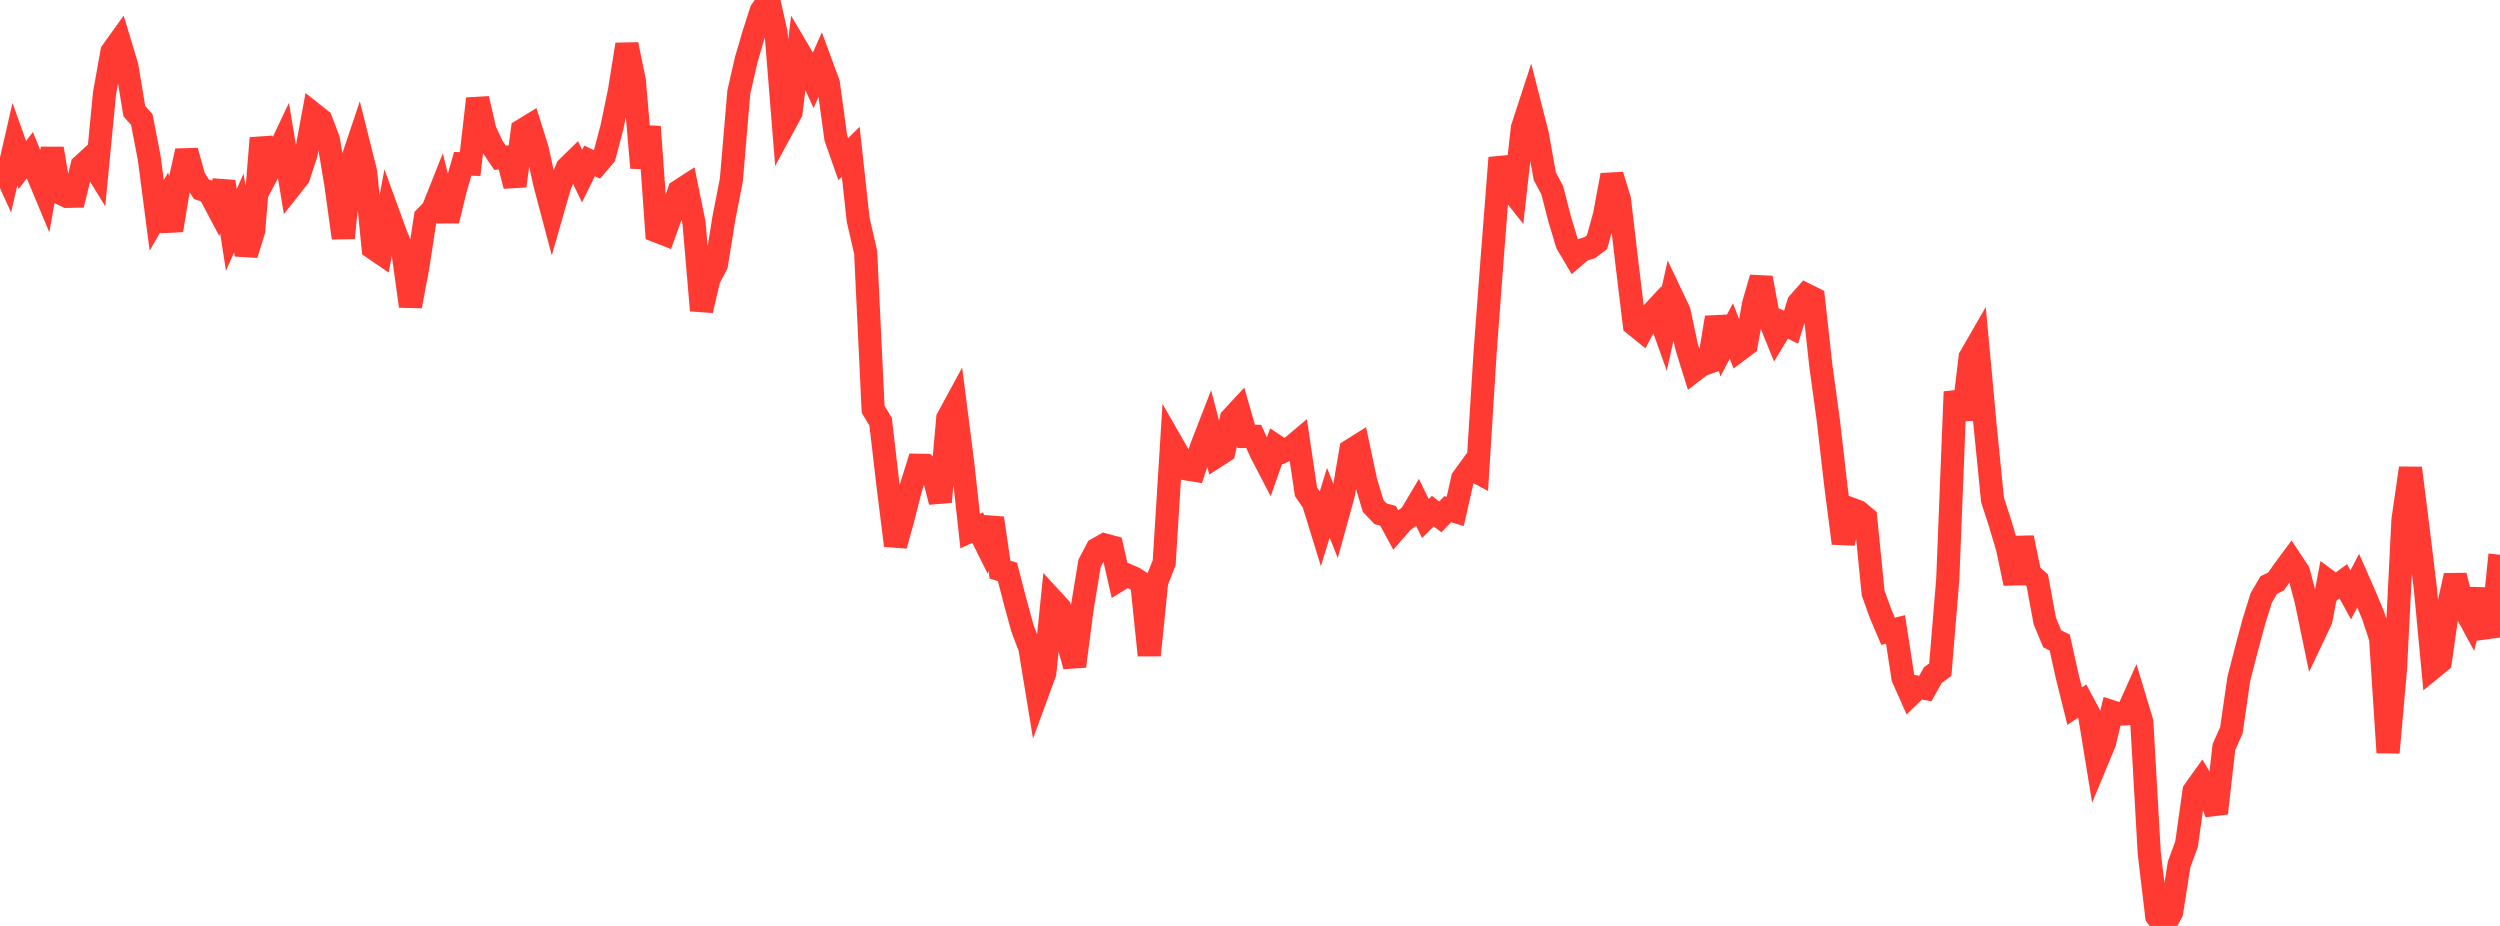<?xml version="1.0" standalone="no"?>
<!DOCTYPE svg PUBLIC "-//W3C//DTD SVG 1.1//EN" "http://www.w3.org/Graphics/SVG/1.1/DTD/svg11.dtd">

<svg width="135" height="50" viewBox="0 0 135 50" preserveAspectRatio="none" 
  xmlns="http://www.w3.org/2000/svg"
  xmlns:xlink="http://www.w3.org/1999/xlink">


<polyline points="0.0, 8.653 0.403, 9.538 0.806, 7.781 1.209, 8.912 1.612, 8.38 2.015, 9.369 2.418, 10.334 2.821, 8.025 3.224, 10.41 3.627, 10.604 4.03, 10.595 4.433, 8.942 4.836, 8.574 5.239, 9.228 5.642, 5.059 6.045, 2.798 6.448, 2.236 6.851, 3.568 7.254, 6.002 7.657, 6.454 8.06, 8.539 8.463, 11.628 8.866, 10.931 9.269, 12.436 9.672, 9.981 10.075, 8.15 10.478, 9.596 10.881, 10.224 11.284, 10.358 11.687, 11.12 12.09, 9.81 12.493, 12.417 12.896, 11.503 13.299, 13.745 13.701, 12.446 14.104, 7.458 14.507, 9.241 14.91, 8.475 15.313, 7.625 15.716, 10.066 16.119, 9.554 16.522, 8.333 16.925, 6.158 17.328, 6.477 17.731, 7.534 18.134, 9.936 18.537, 12.849 18.94, 8.888 19.343, 7.691 19.746, 9.301 20.149, 13.385 20.552, 13.662 20.955, 11.503 21.358, 12.609 21.761, 13.62 22.164, 16.534 22.567, 14.387 22.97, 11.736 23.373, 11.324 23.776, 10.311 24.179, 11.919 24.582, 10.254 24.985, 8.846 25.388, 8.86 25.791, 5.33 26.194, 7.068 26.597, 7.918 27.0, 8.519 27.403, 8.48 27.806, 10.04 28.209, 7.032 28.612, 6.786 29.015, 8.071 29.418, 9.919 29.821, 11.442 30.224, 10.036 30.627, 9.069 31.03, 8.675 31.433, 9.506 31.836, 8.688 32.239, 8.88 32.642, 8.403 33.045, 6.874 33.448, 4.924 33.851, 2.401 34.254, 4.359 34.657, 9.059 35.06, 6.843 35.463, 12.477 35.866, 12.633 36.269, 11.519 36.672, 10.314 37.075, 10.054 37.478, 12.04 37.881, 16.763 38.284, 15.054 38.687, 14.288 39.09, 11.784 39.493, 9.722 39.896, 4.977 40.299, 3.22 40.701, 1.846 41.104, 0.591 41.507, 0.0 41.91, 1.791 42.313, 6.811 42.716, 6.067 43.119, 2.75 43.522, 3.432 43.925, 4.316 44.328, 3.406 44.731, 4.499 45.134, 7.449 45.537, 8.596 45.94, 8.198 46.343, 11.879 46.746, 13.622 47.149, 22.103 47.552, 22.767 47.955, 26.22 48.358, 29.459 48.761, 28.007 49.164, 26.417 49.567, 25.124 49.97, 25.13 50.373, 25.516 50.776, 27.104 51.179, 22.589 51.582, 21.846 51.985, 25.001 52.388, 28.677 52.791, 28.489 53.194, 29.298 53.597, 27.98 54.0, 30.76 54.403, 30.884 54.806, 32.441 55.209, 33.918 55.612, 34.983 56.015, 37.44 56.418, 36.344 56.821, 32.389 57.224, 32.829 57.627, 34.513 58.03, 35.975 58.433, 32.873 58.836, 30.419 59.239, 29.653 59.642, 29.425 60.045, 29.534 60.448, 31.301 60.851, 31.053 61.254, 31.228 61.657, 31.49 62.06, 35.381 62.463, 31.407 62.866, 30.388 63.269, 23.925 63.672, 24.628 64.075, 25.322 64.478, 25.388 64.881, 24.137 65.284, 23.097 65.687, 24.635 66.09, 24.376 66.493, 22.602 66.896, 22.167 67.299, 23.568 67.701, 23.566 68.104, 24.459 68.507, 25.233 68.91, 24.094 69.313, 24.361 69.716, 24.171 70.119, 23.832 70.522, 26.552 70.925, 27.144 71.328, 28.453 71.731, 27.149 72.134, 28.169 72.537, 26.709 72.94, 24.324 73.343, 24.071 73.746, 25.971 74.149, 27.32 74.552, 27.743 74.955, 27.853 75.358, 28.597 75.761, 28.137 76.164, 27.851 76.567, 27.173 76.97, 27.997 77.373, 27.601 77.776, 27.91 78.179, 27.498 78.582, 27.617 78.985, 25.84 79.388, 25.285 79.791, 25.502 80.194, 19.061 80.597, 13.694 81.0, 8.521 81.403, 10.006 81.806, 10.515 82.209, 6.909 82.612, 5.675 83.015, 7.257 83.418, 9.513 83.821, 10.271 84.224, 11.836 84.627, 13.167 85.03, 13.845 85.433, 13.499 85.836, 13.379 86.239, 13.081 86.642, 11.62 87.045, 9.458 87.448, 10.764 87.851, 14.187 88.254, 17.519 88.657, 17.847 89.06, 17.085 89.463, 16.649 89.866, 17.776 90.269, 15.973 90.672, 16.823 91.075, 18.712 91.478, 20.01 91.881, 19.7 92.284, 19.563 92.687, 17.145 93.09, 18.637 93.493, 17.875 93.896, 18.907 94.299, 18.605 94.701, 16.386 95.104, 15.005 95.507, 17.143 95.91, 18.135 96.313, 17.47 96.716, 17.672 97.119, 16.373 97.522, 15.917 97.925, 16.118 98.328, 19.77 98.731, 22.712 99.134, 26.217 99.537, 29.336 99.94, 27.479 100.343, 27.628 100.746, 27.966 101.149, 32.021 101.552, 33.14 101.955, 34.089 102.358, 33.989 102.761, 36.6 103.164, 37.506 103.567, 37.111 103.97, 37.178 104.373, 36.457 104.776, 36.163 105.179, 31.286 105.582, 21.157 105.985, 22.646 106.388, 19.292 106.791, 18.593 107.194, 22.952 107.597, 26.993 108.0, 28.238 108.403, 29.589 108.806, 31.504 109.209, 29.036 109.612, 30.988 110.015, 31.343 110.418, 33.528 110.821, 34.5 111.224, 34.695 111.627, 36.507 112.03, 38.131 112.433, 37.862 112.836, 38.615 113.239, 41.084 113.642, 40.114 114.045, 38.436 114.448, 38.565 114.851, 38.542 115.254, 37.644 115.657, 38.984 116.06, 46.07 116.463, 49.466 116.866, 50.0 117.269, 49.248 117.672, 46.678 118.075, 45.583 118.478, 42.717 118.881, 42.153 119.284, 42.831 119.687, 43.915 120.09, 40.345 120.493, 39.445 120.896, 36.657 121.299, 35.094 121.701, 33.593 122.104, 32.295 122.507, 31.598 122.91, 31.397 123.313, 30.814 123.716, 30.274 124.119, 30.886 124.522, 32.393 124.925, 34.334 125.328, 33.484 125.731, 31.387 126.134, 31.685 126.537, 31.389 126.94, 32.123 127.343, 31.349 127.746, 32.264 128.149, 33.236 128.552, 34.456 128.955, 40.639 129.358, 36.107 129.761, 28.076 130.164, 25.279 130.567, 28.469 130.97, 31.787 131.373, 36.056 131.776, 35.727 132.179, 32.894 132.582, 31.08 132.985, 32.698 133.388, 33.441 133.791, 31.835 134.194, 33.907 134.597, 33.852 135.0, 29.956" fill="none" stroke="#ff3a33" stroke-width="1.25"/>

</svg>